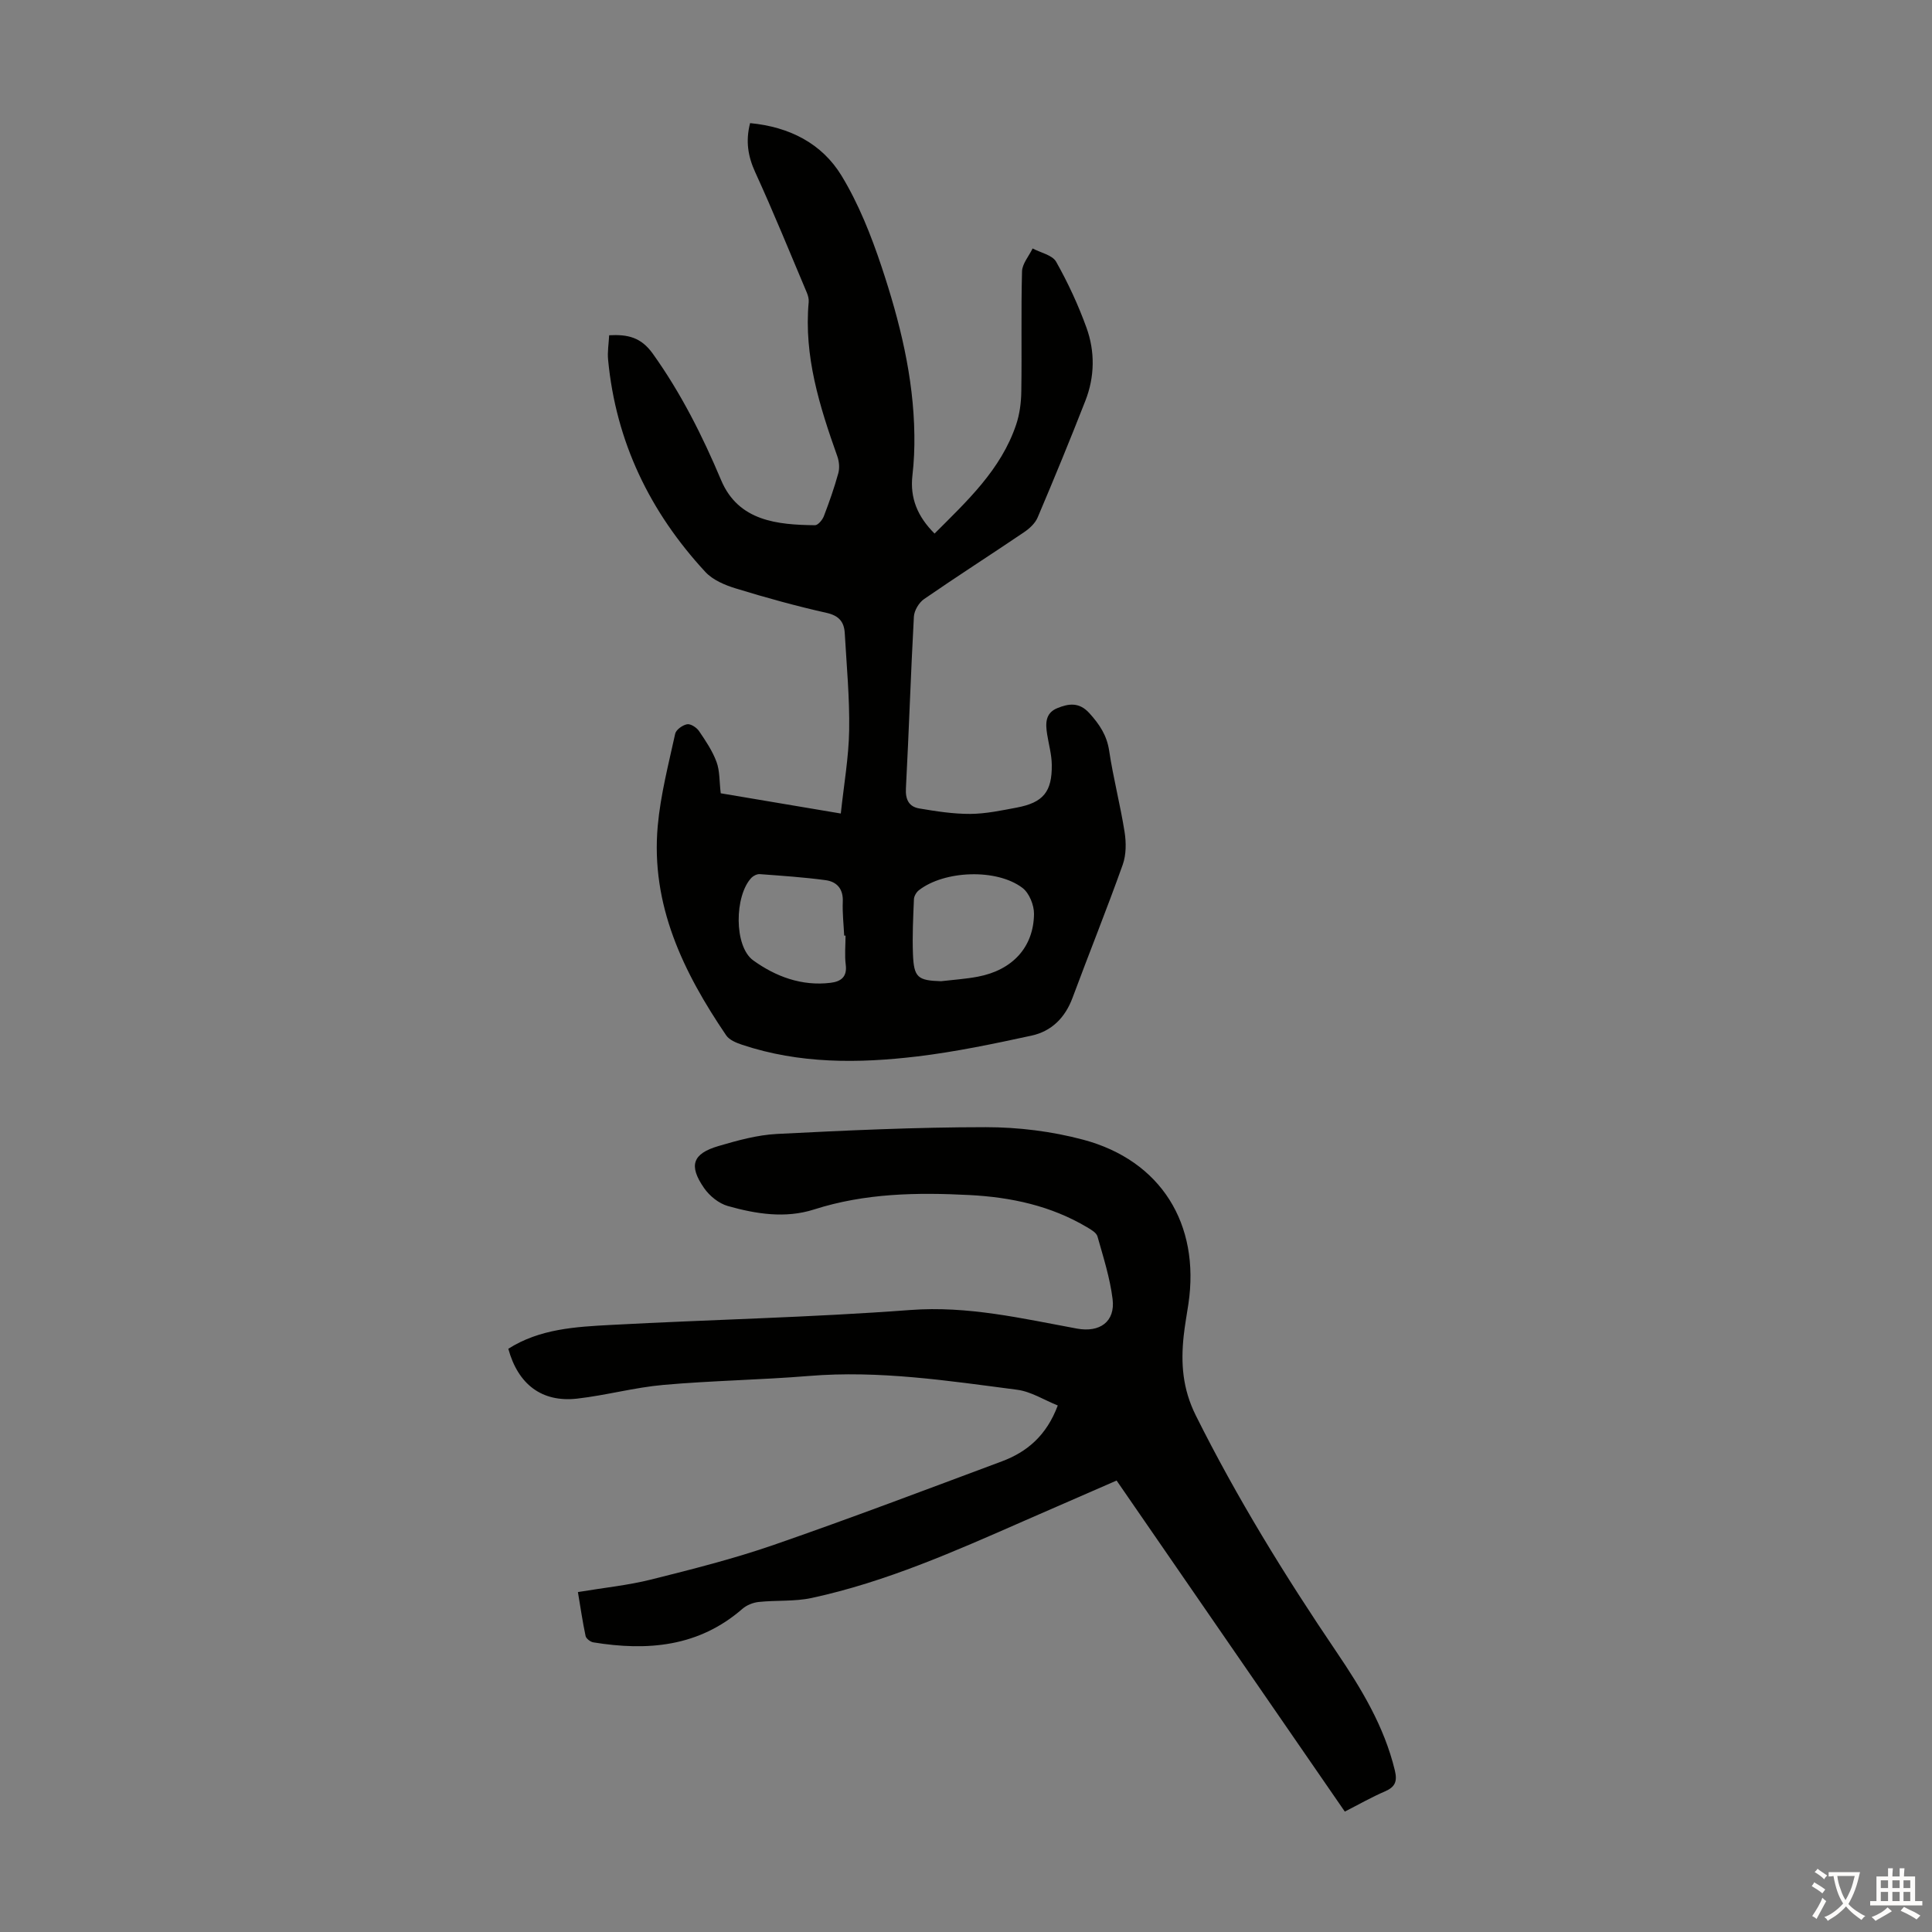 <svg enable-background="new 0 0 400 400" viewBox="0 0 400 400" xmlns="http://www.w3.org/2000/svg"><rect x="0" y="0" width="400" height="400" fill="#808080" stroke="none"/><path d="m149.22 164.24c7.8 1.31 15.9 2.68 24.86 4.19.64-6.02 1.64-11.62 1.73-17.24.11-6.69-.53-13.39-.91-20.08-.13-2.32-1.16-3.64-3.76-4.22-6.32-1.42-12.58-3.15-18.77-5.05-2.27-.69-4.78-1.75-6.33-3.42-11.49-12.42-18.53-26.97-20.14-43.94-.16-1.63.13-3.3.22-5.07 3.84-.2 6.59.4 9.03 3.81 5.84 8.17 10.29 17.03 14.15 26.19 3.58 8.51 11.7 9.24 19.43 9.33.62.01 1.54-1.09 1.84-1.87 1.12-2.92 2.16-5.88 2.99-8.89.3-1.07.18-2.43-.2-3.5-3.67-10.34-6.95-20.73-5.93-31.94.06-.63-.13-1.34-.38-1.94-3.52-8.33-6.92-16.71-10.68-24.92-1.52-3.33-2.03-6.47-1.07-10.19 8.19.78 14.88 4.23 18.94 10.9 3.54 5.83 6.13 12.38 8.3 18.89 3.74 11.25 6.62 22.77 6.77 34.76.04 2.79-.08 5.6-.4 8.37-.54 4.71 1.05 8.53 4.58 12.06 6.74-6.75 13.73-13.2 16.88-22.52.74-2.18 1.05-4.59 1.08-6.91.13-8.28-.07-16.57.15-24.84.04-1.6 1.43-3.17 2.19-4.76 1.67.89 4.08 1.36 4.87 2.75 2.45 4.35 4.58 8.94 6.28 13.64 1.79 4.95 1.72 10.17-.22 15.13-3.17 8.11-6.48 16.16-9.89 24.18-.52 1.23-1.72 2.32-2.87 3.09-6.86 4.64-13.83 9.1-20.64 13.8-1.06.73-2.04 2.37-2.11 3.64-.65 11.84-1.02 23.7-1.65 35.54-.13 2.35.64 3.81 2.76 4.17 3.49.59 7.05 1.15 10.57 1.13 3.21-.02 6.44-.71 9.63-1.31 5.47-1.04 7.32-3.26 7.24-8.9-.03-2.09-.63-4.18-.96-6.27-.35-2.21-.42-4.38 2.09-5.41 2.36-.97 4.55-1.29 6.65 1.03 2.08 2.3 3.62 4.57 4.1 7.78.84 5.63 2.3 11.17 3.19 16.8.35 2.2.35 4.73-.38 6.79-3.3 9.25-6.98 18.37-10.4 27.58-1.53 4.12-4.36 6.93-8.51 7.82-7.85 1.7-15.74 3.36-23.7 4.31-12.16 1.45-24.35 1.53-36.19-2.42-1.2-.4-2.65-.99-3.3-1.95-8.89-13.09-15.65-27.01-14.17-43.39.58-6.41 2.23-12.74 3.61-19.06.18-.83 1.53-1.79 2.47-1.96.73-.13 1.96.67 2.46 1.4 1.38 2.03 2.79 4.12 3.63 6.4.69 1.86.57 4.02.87 6.49zm45.6 38.91c2.55-.3 5.12-.46 7.64-.94 7.15-1.36 11.54-6.09 11.62-12.99.02-1.83-.99-4.33-2.39-5.39-5.34-4.05-16.16-3.62-21.44.48-.53.41-1.01 1.23-1.03 1.88-.16 3.79-.35 7.6-.2 11.39.19 4.8.99 5.42 5.8 5.57zm-19.76-9.44c-.09 0-.18 0-.28 0-.11-2.34-.39-4.69-.29-7.02.12-2.65-1.22-4.14-3.55-4.46-4.52-.61-9.08-.91-13.63-1.25-.56-.04-1.31.32-1.72.74-3.54 3.71-3.66 14.21.35 17.11 4.64 3.35 10.04 5.38 16.02 4.65 2.07-.25 3.48-1.17 3.14-3.75-.25-1.97-.04-4.01-.04-6.02z" fill="#010100"/><path d="m278.43 375.07c-15.84-22.97-31.45-45.61-47.25-68.54-6.46 2.81-12.78 5.56-19.1 8.33-14.33 6.29-28.64 12.66-44.02 15.98-3.55.77-7.32.44-10.97.83-1.17.12-2.5.65-3.38 1.42-9.06 7.89-19.67 8.77-30.88 6.94-.6-.1-1.47-.77-1.59-1.31-.62-2.92-1.05-5.88-1.59-9.1 5.31-.89 10.34-1.39 15.18-2.6 8.54-2.14 17.1-4.3 25.41-7.18 15.82-5.48 31.49-11.43 47.18-17.28 5.22-1.95 9.25-5.34 11.58-11.57-2.82-1.13-5.54-2.89-8.44-3.26-14.29-1.86-28.57-4.05-43.1-2.85-10.02.82-20.1.96-30.11 1.85-5.99.53-11.88 2.16-17.86 2.84-7.3.82-12.23-2.94-14.25-10.32 6.5-4.14 13.94-4.55 21.28-4.94 20.66-1.11 41.36-1.54 61.97-3.09 11.88-.89 23.08 1.75 34.48 3.85 4.73.87 7.96-1.43 7.38-6.1-.54-4.39-1.92-8.7-3.13-12.98-.22-.78-1.34-1.42-2.17-1.91-7.49-4.45-15.71-6.21-24.33-6.66-10.88-.56-21.64-.39-32.19 2.99-5.94 1.9-12.01.93-17.85-.72-1.86-.53-3.79-2.09-4.91-3.72-3.24-4.67-2.39-7.12 3-8.7 3.95-1.16 8.03-2.29 12.1-2.5 14.4-.73 28.81-1.4 43.22-1.4 6.75 0 13.69.86 20.2 2.6 16.08 4.3 24.2 17.46 21.76 33.97-.33 2.21-.74 4.41-.98 6.64-.61 5.69-.24 10.95 2.5 16.46 8.51 17.06 18.45 33.2 29.12 48.95 5.15 7.6 9.89 15.42 12.09 24.52.56 2.32.08 3.46-2.06 4.39-2.73 1.17-5.35 2.67-8.29 4.17z" fill="#010100"/><g fill="#fcfbfa"><path d="m377.9 391.2c-.2.3-.4.5-.6.8-.7-.6-1.4-1-2.2-1.5.2-.3.4-.5.5-.8.6.4 1.4.8 2.3 1.5zm-1.8 6.1c-.2-.2-.5-.4-.9-.6.4-.6.8-1.2 1.2-1.9s.7-1.3.9-1.9c.3.3.5.5.8.7-.7 1.3-1.4 2.6-2 3.7zm2.2-9c-.3.3-.5.5-.6.8-.6-.6-1.3-1.1-2-1.5.3-.3.5-.5.6-.7.6.5 1.3.9 2 1.4zm.3.2v-.9h2 4.5c-.3 1.3-.6 2.5-1 3.6s-.9 2.1-1.4 3c.4.5 1 1 1.6 1.4s1.2.8 1.9 1.1c-.3.2-.5.4-.8.8-.4-.3-1-.7-1.6-1.2s-1.2-1.1-1.6-1.6c-.5.6-1.1 1.1-1.7 1.6s-1.4.9-2.1 1.4c-.1-.3-.3-.5-.7-.8.6-.2 1.2-.5 1.9-1s1.4-1.1 2-1.8c-.5-.8-.9-1.6-1.2-2.5s-.6-2-.8-3.2c-.4.1-.7.1-1 .1zm2.5 2.7c.3 1 .7 1.7 1 2.2.3-.5.6-1.1 1-2s.6-1.9.9-3h-3.2-.4c.1.9.3 1.8.7 2.8z"/><path d="m396.5 388.5v1.5 3.6h1.5v.9c-.4 0-1 0-1.7 0h-7.9c-.5 0-.9 0-1.2 0v-.9h1.3v-3.5c0-.7 0-1.2 0-1.6h2.4c0-.8 0-1.4 0-1.7h1c0 .3-.1.8-.1 1.7h1.5c0-.8 0-1.4 0-1.7h1c0 .3-.1.9-.1 1.7zm-8.2 9.2c-.2-.3-.5-.5-.8-.8.8-.3 1.4-.6 1.9-.9s1-.7 1.4-1.1c.3.3.6.5.9.8-1.6 1-2.8 1.6-3.4 2zm2.6-6.8v-1.6h-1.5v1.6zm0 2.7v-1.9h-1.5v1.9zm2.4-2.7v-1.6h-1.5v1.6zm0 2.7v-1.9h-1.5v1.9zm.2 2 .7-.8c.4.2.9.5 1.6.8s1.3.7 1.8 1c-.3.3-.5.5-.8.8-.4-.3-1.5-1-3.3-1.8zm2-4.7v-1.6h-1.4v1.6zm0 2.7v-1.9h-1.4v1.9z"/></g></svg>